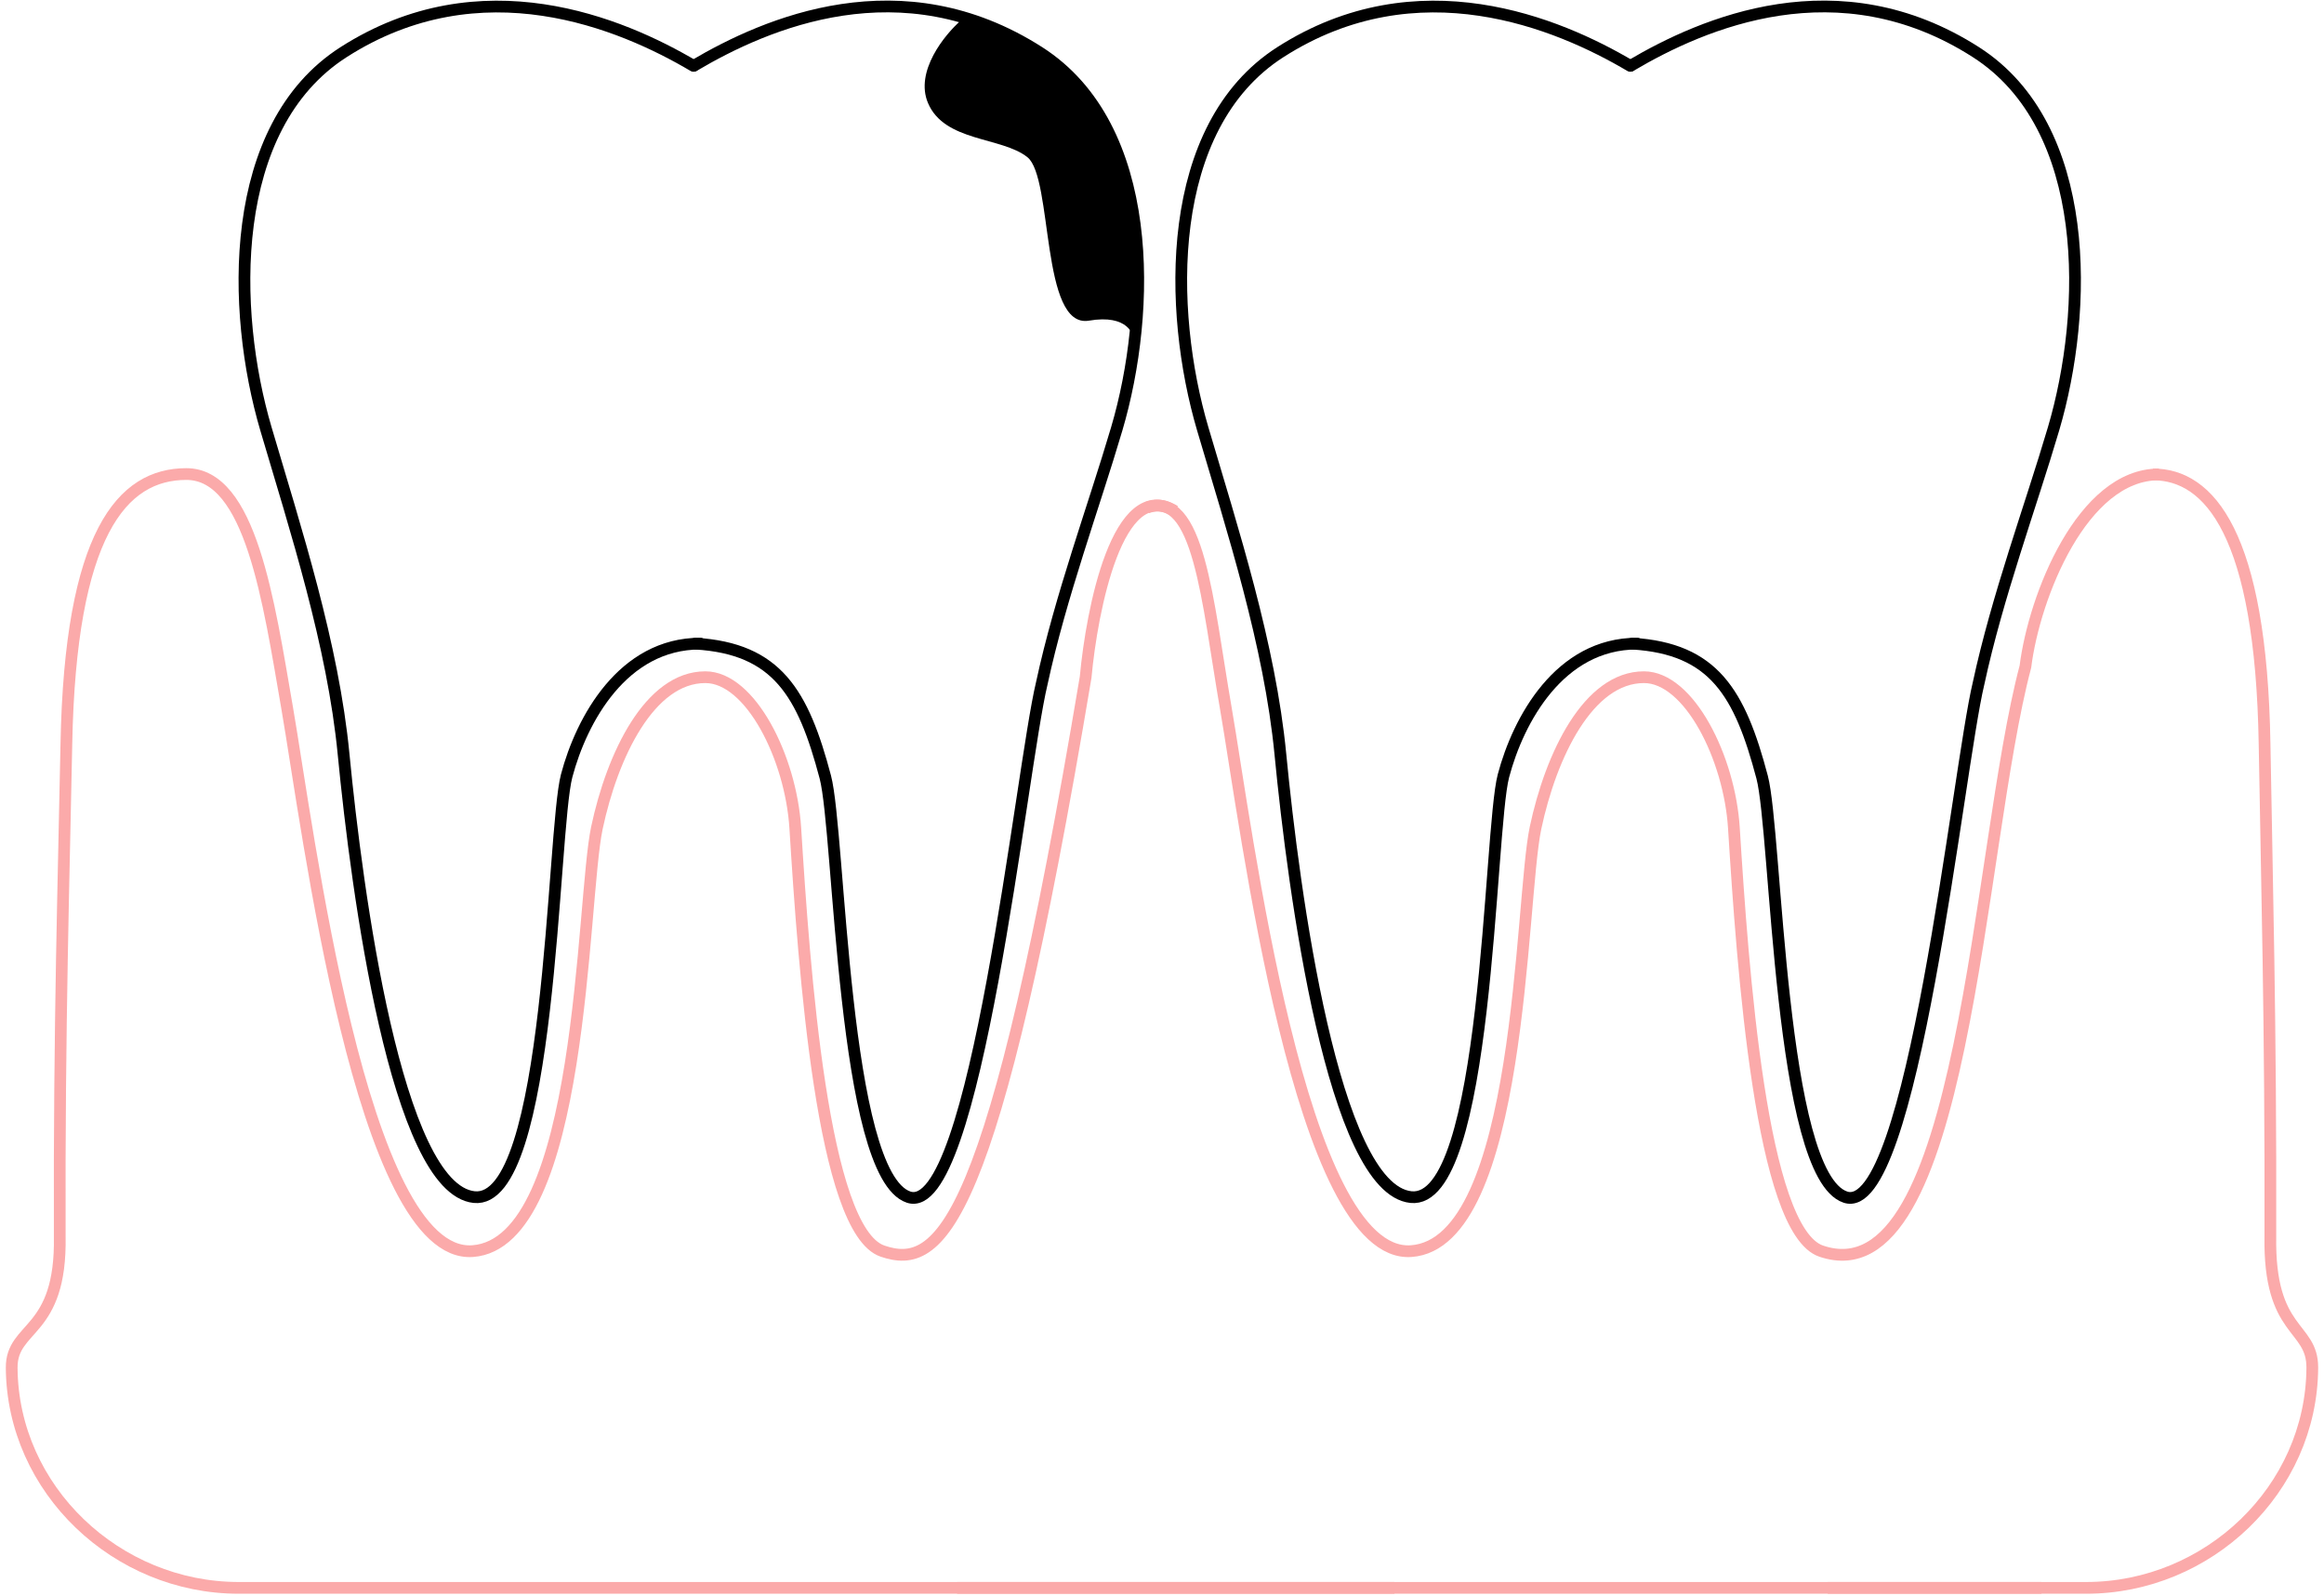 <svg width="198" height="136" viewBox="0 0 198 136" fill="none" xmlns="http://www.w3.org/2000/svg">
<path d="M100.095 43.545C95.218 40.589 93.02 51.991 92.494 57.7C84.606 104.799 80.1 108.272 75.193 106.602C70.074 104.86 68.507 82.564 67.756 70.545C67.383 64.577 63.941 57.7 60.094 57.7C55.354 57.7 52.174 64.321 50.854 70.545C49.535 76.769 49.728 105.926 40.263 106.602C30.798 107.278 26.232 70.498 24.458 60.282C22.884 51.211 21.368 40.391 15.877 40.391C10.387 40.391 5.993 45.456 5.654 63.407C5.449 74.289 5.033 87.373 5.09 105.33C5.247 113.695 0.971 112.905 0.996 116.543V116.543C1.067 126.927 9.951 135.293 20.335 135.293H118.806" stroke="#FBAAAA"/>
<path d="M183.429 40.422C188.221 40.422 192.642 45.456 192.937 63.407C193.116 74.289 193.479 87.373 193.429 105.33C193.292 113.695 197.025 112.905 197.003 116.543V116.543C196.941 126.923 188.12 135.293 177.74 135.293H155.717" stroke="#FBAAAA"/>
<path d="M97.73 43.249C102.163 41.697 102.852 51.211 104.427 60.282C106.2 70.498 110.766 107.278 120.231 106.602C129.696 105.926 129.503 76.769 130.823 70.545C132.142 64.321 135.323 57.7 140.062 57.7C143.909 57.7 147.351 64.577 147.724 70.545C148.476 82.564 150.042 104.86 155.161 106.602C167.429 110.777 168.429 72.35 172.561 56.799C173.317 50.768 177.429 40.422 183.929 40.422M81.543 135.293H173.929" stroke="#FBAAAA"/>
<path d="M138.899 5.613C132.758 1.984 120.805 -3.061 109.087 4.442C99.146 10.806 99.505 26.49 102.47 36.538C105.004 45.125 108.186 54.923 109.087 64.271C110.213 75.955 113.591 101.294 120.207 101.998C126.824 102.702 126.842 70.819 128.091 66.101C129.358 61.314 132.877 54.839 139.475 54.839" stroke="black" stroke-linecap="round" stroke-linejoin="round"/>
<path d="M59.087 5.613C52.946 1.984 40.993 -3.061 29.274 4.442C19.333 10.806 19.692 26.49 22.657 36.538C25.191 45.125 28.373 54.923 29.274 64.271C30.4 75.955 33.779 101.294 40.395 101.998C47.011 102.702 47.029 70.819 48.278 66.101C49.545 61.314 53.065 54.839 59.662 54.839" stroke="black" stroke-linecap="round" stroke-linejoin="round"/>
<path d="M138.952 5.588C145.093 1.96 156.623 -3.061 168.341 4.442C178.282 10.806 177.923 26.489 174.958 36.538C172.999 43.176 170.168 50.801 168.567 58.239C166.813 65.538 162.93 103.922 157.22 101.998C151.588 100.1 151.376 70.925 150.127 66.207C148.23 59.039 146.019 55.27 139.082 54.841" stroke="black" stroke-linecap="round" stroke-linejoin="round"/>
<path d="M59.139 5.588C65.28 1.96 76.81 -3.061 88.529 4.442C98.469 10.806 98.11 26.489 95.145 36.538C93.187 43.176 90.355 50.801 88.755 58.239C87 65.538 83.117 103.922 77.408 101.998C71.776 100.1 71.564 70.925 70.315 66.207C68.417 59.039 66.207 55.27 59.27 54.841" stroke="black" stroke-linecap="round" stroke-linejoin="round"/>
<path d="M79.06 8.77C77.934 6.097 80.466 2.967 81.873 1.736L82.615 1.469L87.128 3.613L90.836 6.07L93.338 9.287L95.303 13.397L96.643 18.312L97.171 23.98L96.643 29.431C96.731 28.493 96.081 26.758 92.775 27.321C88.643 28.024 89.734 15.156 87.536 13.397C85.338 11.639 80.466 12.111 79.06 8.77Z" fill="black"/>
</svg>
